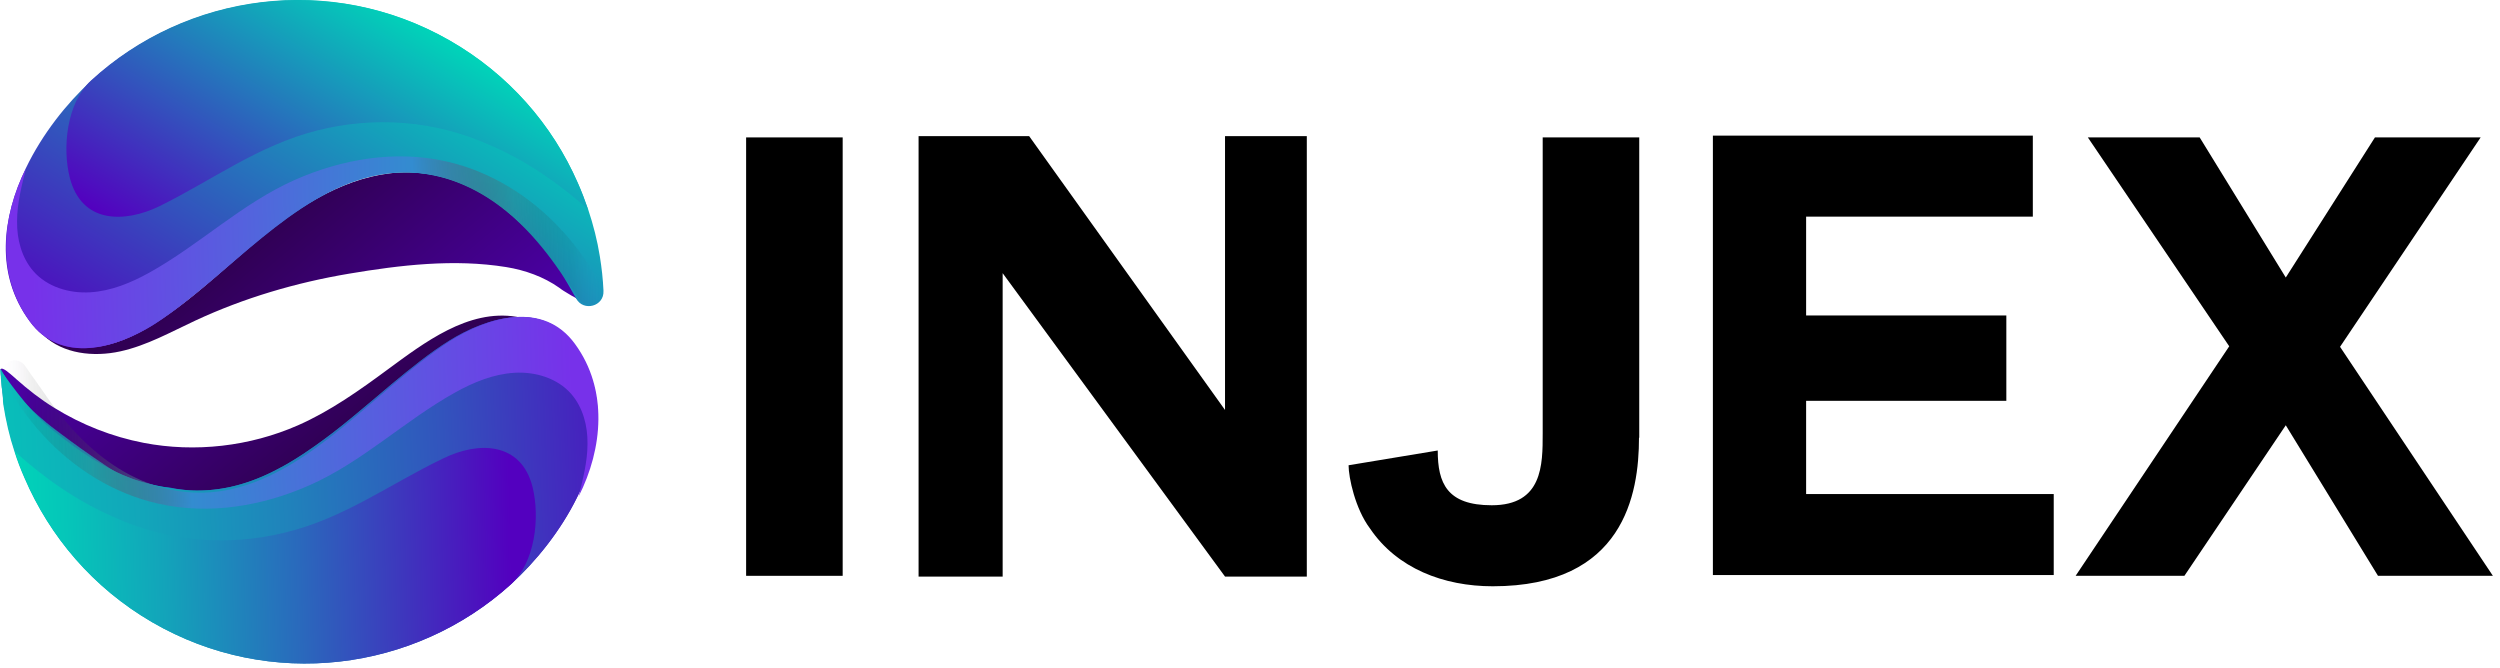 <svg width="116" height="31" viewBox="0 0 116 31" fill="none" xmlns="http://www.w3.org/2000/svg">
<path d="M34.62 6.376H39.1V26.718H34.62V6.376Z" fill="black"/>
<path d="M46.523 12.675V26.753H42.622V6.316H47.752L56.841 19.023V6.316H60.636V26.753H56.841L46.523 12.675Z" fill="black"/>
<path d="M76.049 20.312C76.049 22.936 75.34 27.203 69.264 27.203C66.983 27.203 64.82 26.375 63.567 24.52C62.882 23.609 62.574 22.155 62.574 21.588L66.711 20.903C66.711 22.416 67.137 23.444 69.217 23.444C71.581 23.444 71.581 21.564 71.581 20.111V6.376H76.061V20.312H76.049Z" fill="black"/>
<path d="M83.804 18.598V22.924H95.293V26.682H79.478V6.293H94.323V10.052H83.804V14.638H93.094V18.598H83.804Z" fill="black"/>
<path d="M103.436 16.068L96.876 6.376H102.065L106.06 12.877L110.197 6.376H115.102L108.578 16.092L115.67 26.718H110.339L106.06 19.732L101.356 26.718H96.309L103.436 16.068Z" fill="black"/>
<path d="M26.359 13.621C26.465 13.692 26.583 13.751 26.69 13.81C26.725 13.834 26.938 13.976 26.973 13.999C26.761 13.81 26.571 13.361 26.418 13.113C25.661 11.836 24.598 10.666 23.451 9.732C22.304 8.799 20.886 8.137 19.409 8.018C17.033 7.817 14.74 8.999 12.848 10.441C10.957 11.895 9.291 13.656 7.281 14.945C6.489 15.453 5.638 15.89 4.716 16.056C3.794 16.221 2.79 16.091 2.021 15.559C2.932 16.422 4.338 16.576 5.579 16.304C6.82 16.032 7.92 15.406 9.066 14.874C11.324 13.822 13.735 13.113 16.194 12.699C18.581 12.297 21.075 12.002 23.486 12.392C24.361 12.534 25.224 12.841 25.945 13.349C26.063 13.444 26.217 13.538 26.359 13.621Z" fill="url(#paint0_linear_1946_11674)"/>
<path d="M0.65 17.499C0.496 17.369 0.118 17.003 0.023 17.133C-0.012 17.18 0.52 17.948 0.567 18.019C1.323 19.296 2.387 20.466 3.534 21.399C4.692 22.333 6.099 22.995 7.576 23.113C9.952 23.314 13.25 22.392 15.141 20.939C17.032 19.485 18.604 17.901 20.613 16.601C21.405 16.092 21.701 15.525 22.623 15.36C22.836 15.324 23.025 15.241 23.237 15.253C23.521 15.253 23.805 15.3 24.088 15.336C24.644 15.419 25.2 15.549 25.743 15.738C25.33 15.17 24.656 14.816 23.959 14.698C21.724 14.331 19.68 15.903 17.989 17.144C16.677 18.113 15.33 19.071 13.829 19.733C11.595 20.714 9.054 21.009 6.666 20.548C5.2 20.265 3.794 19.709 2.529 18.929C1.891 18.539 1.3 18.078 0.744 17.582C0.721 17.558 0.685 17.523 0.65 17.499Z" fill="url(#paint1_linear_1946_11674)"/>
<path d="M7.186 15.028C8.061 14.461 8.935 13.752 9.822 13.007C12.883 10.406 16.075 7.298 20.129 8.137C21.666 8.456 23.025 9.295 24.148 10.383C24.869 11.08 25.495 11.872 26.062 12.711C26.204 12.924 26.464 13.361 26.736 13.858C27.079 14.473 28.036 14.213 28.001 13.503C28.001 13.492 28.001 13.491 28.001 13.48C27.977 12.948 27.918 12.428 27.835 11.908C27.717 11.163 27.528 10.43 27.292 9.721C27.15 9.307 26.996 8.905 26.819 8.503C25.637 5.797 23.604 3.445 20.85 1.873C15.354 -1.26 8.652 -0.314 4.231 3.752C3.085 4.804 1.962 6.222 1.205 7.794C0.094 10.099 -0.237 12.711 1.371 14.898C2.825 16.907 5.378 16.175 7.186 15.028ZM5.366 5.099C6.453 2.877 9.727 1.908 11.973 1.601C15.968 1.069 20.271 2.487 22.966 5.56C21.358 4.544 19.491 3.882 17.552 4.012C15.732 4.142 13.817 4.804 12.162 5.525C10.519 6.234 9.065 7.44 7.233 7.593C5.803 7.735 4.704 6.447 5.366 5.099Z" fill="url(#paint2_linear_1946_11674)"/>
<path d="M4.928 10.005C5.685 10.158 6.571 9.969 7.399 9.567C9.869 8.35 11.973 6.754 14.703 6.057C17.375 5.383 20.14 5.584 22.67 6.707C24.372 7.428 25.897 8.48 27.28 9.709C27.138 9.295 26.984 8.894 26.807 8.492C25.625 5.785 23.592 3.433 20.838 1.861C15.342 -1.271 8.64 -0.326 4.219 3.74C3.096 4.768 2.883 6.849 3.238 8.244C3.51 9.307 4.148 9.851 4.928 10.005Z" fill="url(#paint3_linear_1946_11674)"/>
<path d="M7.186 15.028C8.061 14.461 8.936 13.752 9.822 13.007C12.883 10.407 16.075 7.298 20.129 8.137C21.666 8.456 23.025 9.296 24.148 10.383C24.869 11.081 25.495 11.872 26.062 12.712C26.252 12.995 26.559 13.397 26.878 13.87C27.221 14.378 28.025 14.118 28.001 13.504V13.48C27.481 12.463 26.843 11.518 26.062 10.679C24.632 9.118 22.765 7.948 20.696 7.487C18.332 6.955 15.862 7.381 13.675 8.35C11.205 9.449 9.266 11.352 6.926 12.652C6.075 13.125 5.153 13.504 4.184 13.563C3.215 13.622 2.186 13.315 1.548 12.582C1.004 11.955 0.78 11.104 0.792 10.265C0.792 9.438 1.004 8.622 1.205 7.818C0.071 10.052 -0.166 12.794 1.371 14.898C2.825 16.908 5.378 16.175 7.186 15.028Z" fill="url(#paint4_linear_1946_11674)"/>
<path d="M26.654 15.997C25.2 13.964 22.635 14.685 20.826 15.82C19.94 16.375 19.065 17.084 18.167 17.829C17.694 18.231 17.221 18.633 16.749 19.023C16.158 19.519 15.567 20.004 14.952 20.453C14.349 20.89 13.735 21.316 13.073 21.671C12.446 22.013 11.784 22.309 11.087 22.498C10.401 22.687 9.68 22.782 8.971 22.758C8.593 22.746 8.226 22.699 7.848 22.616C7.765 22.604 7.683 22.604 7.6 22.593C7.482 22.569 7.375 22.557 7.257 22.533C7.033 22.486 6.82 22.427 6.607 22.368C6.43 22.309 6.241 22.262 6.063 22.191C5.91 22.12 5.732 22.073 5.579 22.002C5.283 21.86 5 21.671 4.728 21.482C4.089 21.056 3.463 20.607 2.848 20.146C2.541 19.921 2.234 19.685 1.95 19.437C1.666 19.2 1.406 18.952 1.146 18.692C1.016 18.562 0.898 18.432 0.78 18.29C0.674 18.16 0.579 18.018 0.484 17.876C0.437 17.805 0.39 17.735 0.343 17.652C0.295 17.581 0.248 17.498 0.213 17.427C0.165 17.356 0.118 17.274 0.083 17.203C0.071 17.179 0.059 17.167 0.047 17.144C0.047 17.132 0.035 17.132 0.035 17.12C0.023 17.108 0.023 17.12 0.023 17.132C0.023 17.167 0.023 17.203 0.023 17.226C0.023 17.226 0.023 17.226 0.023 17.238C0.023 17.262 0.023 17.297 0.023 17.321C0.023 17.368 0.023 17.404 0.035 17.451C0.035 17.534 0.047 17.628 0.059 17.711C0.071 17.794 0.071 17.888 0.083 17.971C0.094 18.054 0.106 18.148 0.106 18.231C0.118 18.314 0.13 18.408 0.142 18.491C0.153 18.574 0.165 18.668 0.177 18.751C0.295 19.496 0.461 20.229 0.697 20.938C0.827 21.351 0.981 21.753 1.158 22.155C2.317 24.862 4.326 27.238 7.08 28.833C12.553 32.013 19.266 31.115 23.722 27.084C24.869 26.044 26.015 24.626 26.784 23.065C27.895 20.808 28.238 18.195 26.654 15.997Z" fill="url(#paint5_linear_1946_11674)"/>
<path d="M7.056 28.869C12.529 32.048 19.243 31.15 23.699 27.12C24.845 26.079 25.992 24.661 26.76 23.101C27.895 20.808 28.238 18.195 26.654 15.997C25.2 13.964 22.635 14.685 20.827 15.82C19.94 16.375 19.066 17.084 18.167 17.829C16.997 18.81 15.851 19.827 14.598 20.701C13.416 21.541 12.127 22.273 10.697 22.593C10 22.746 9.267 22.805 8.558 22.734C7.825 22.663 6.903 22.486 6.205 22.238C4.787 21.718 3.641 20.914 2.459 19.968C1.477 19.188 0.733 18.148 0 17.144C0.083 17.427 0.035 17.841 0.106 18.113C0.154 18.326 0.118 18.562 0.154 18.775C0.272 19.519 0.437 20.252 0.674 20.961C0.804 21.375 0.957 21.777 1.135 22.179C2.305 24.897 4.314 27.273 7.056 28.869Z" fill="url(#paint6_linear_1946_11674)"/>
<path d="M7.056 28.869C12.529 32.048 19.243 31.15 23.699 27.119C24.834 26.103 25.058 24.023 24.715 22.616C24.455 21.552 23.817 21.009 23.037 20.843C22.28 20.678 21.394 20.867 20.567 21.269C18.084 22.462 15.969 24.046 13.238 24.708C10.555 25.37 7.789 25.134 5.272 23.987C3.581 23.254 2.057 22.191 0.686 20.949C0.816 21.363 0.969 21.765 1.147 22.167C2.305 24.897 4.314 27.273 7.056 28.869Z" fill="url(#paint7_linear_1946_11674)"/>
<path d="M20.866 15.831C19.991 16.398 19.116 17.108 18.23 17.852C15.168 20.453 11.977 23.561 7.923 22.722C6.386 22.403 5.027 21.564 3.904 20.476C3.183 19.779 2.557 18.987 1.989 18.148C1.8 17.864 1.493 17.462 1.174 16.989C0.831 16.481 0.027 16.741 0.051 17.356V17.379C0.571 18.396 1.209 19.341 1.989 20.181C3.419 21.741 5.287 22.911 7.355 23.372C9.719 23.904 12.19 23.479 14.377 22.509C16.847 21.41 18.785 19.507 21.126 18.207C21.977 17.734 22.899 17.356 23.868 17.297C24.837 17.238 25.865 17.545 26.504 18.278C27.047 18.904 27.272 19.755 27.26 20.594C27.26 21.422 27.047 22.237 26.846 23.041C27.981 20.807 28.218 18.065 26.681 15.961C25.227 13.952 22.674 14.684 20.866 15.831Z" fill="url(#paint8_linear_1946_11674)"/>
<defs>
<linearGradient id="paint0_linear_1946_11674" x1="21.011" y1="22.289" x2="11.669" y2="11.19" gradientUnits="userSpaceOnUse">
<stop offset="0.003" stop-color="#5300BF"/>
<stop offset="1" stop-color="#300054"/>
</linearGradient>
<linearGradient id="paint1_linear_1946_11674" x1="6.098" y1="8.615" x2="15.82" y2="20.166" gradientUnits="userSpaceOnUse">
<stop offset="0.003" stop-color="#5300BF"/>
<stop offset="1" stop-color="#300054"/>
</linearGradient>
<linearGradient id="paint2_linear_1946_11674" x1="20.28" y1="1.505" x2="8.919" y2="19.859" gradientUnits="userSpaceOnUse">
<stop offset="0.003" stop-color="#00D4B9"/>
<stop offset="1" stop-color="#5300BF"/>
</linearGradient>
<linearGradient id="paint3_linear_1946_11674" x1="19.299" y1="0.898" x2="11.171" y2="14.031" gradientUnits="userSpaceOnUse">
<stop offset="0.003" stop-color="#00D4B9"/>
<stop offset="1" stop-color="#5300BF"/>
</linearGradient>
<linearGradient id="paint4_linear_1946_11674" x1="27.758" y1="11.179" x2="1.357" y2="12.004" gradientUnits="userSpaceOnUse">
<stop stop-color="#8B63CD" stop-opacity="0"/>
<stop offset="0.045" stop-color="#1C1C1C" stop-opacity="0.064"/>
<stop offset="0.146" stop-color="#585858" stop-opacity="0.211"/>
<stop offset="0.322" stop-color="#338CD0"/>
<stop offset="0.627" stop-color="#5561DE"/>
<stop offset="0.997" stop-color="#7731EA"/>
</linearGradient>
<linearGradient id="paint5_linear_1946_11674" x1="-10.296" y1="24.063" x2="31.5" y2="22.205" gradientUnits="userSpaceOnUse">
<stop offset="0.003" stop-color="#00D4B9"/>
<stop offset="1" stop-color="#5300BF"/>
</linearGradient>
<linearGradient id="paint6_linear_1946_11674" x1="-10.287" y1="24.062" x2="31.499" y2="22.205" gradientUnits="userSpaceOnUse">
<stop offset="0.003" stop-color="#00D4B9"/>
<stop offset="0.114" stop-color="#02CFB9"/>
<stop offset="0.251" stop-color="#08BFBA"/>
<stop offset="0.404" stop-color="#12A6BA"/>
<stop offset="0.567" stop-color="#2082BB"/>
<stop offset="0.739" stop-color="#3254BD"/>
<stop offset="0.915" stop-color="#481DBE"/>
<stop offset="1" stop-color="#5300BF"/>
</linearGradient>
<linearGradient id="paint7_linear_1946_11674" x1="25.869" y1="25.399" x2="-3.232" y2="26.156" gradientUnits="userSpaceOnUse">
<stop offset="0.074" stop-color="#5300BF"/>
<stop offset="0.154" stop-color="#491ABE"/>
<stop offset="0.412" stop-color="#2A69BC"/>
<stop offset="0.625" stop-color="#13A3BA"/>
<stop offset="0.782" stop-color="#05C6B9"/>
<stop offset="0.865" stop-color="#00D4B9"/>
</linearGradient>
<linearGradient id="paint8_linear_1946_11674" x1="0.294" y1="19.68" x2="26.695" y2="18.855" gradientUnits="userSpaceOnUse">
<stop stop-color="#8B63CD" stop-opacity="0"/>
<stop offset="0.045" stop-color="#1C1C1C" stop-opacity="0.064"/>
<stop offset="0.146" stop-color="#585858" stop-opacity="0.211"/>
<stop offset="0.322" stop-color="#338CD0"/>
<stop offset="0.627" stop-color="#5561DE"/>
<stop offset="0.997" stop-color="#7731EA"/>
</linearGradient>
</defs>
</svg>
